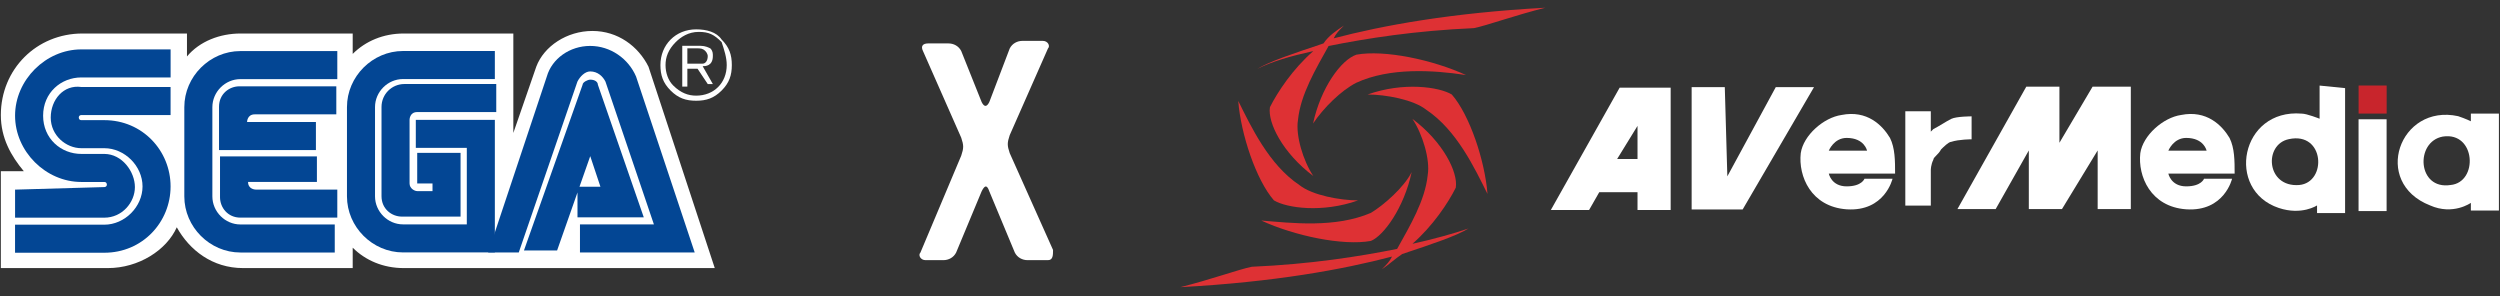 <?xml version="1.0" encoding="utf-8"?>
<!-- Generator: Adobe Illustrator 27.5.0, SVG Export Plug-In . SVG Version: 6.00 Build 0)  -->
<svg version="1.1"
	 id="svg2" xmlns:svg="http://www.w3.org/2000/svg" xmlns:sodipodi="http://sodipodi.sourceforge.net/DTD/sodipodi-0.dtd" xmlns:inkscape="http://www.inkscape.org/namespaces/inkscape"
	 xmlns="http://www.w3.org/2000/svg" xmlns:xlink="http://www.w3.org/1999/xlink" x="0px" y="0px" viewBox="0 0 130.7 15.5"
	 style="enable-background:new 0 0 130.7 15.5;" xml:space="preserve">
<rect x="0" y="0" width="130.7" height="15.5" fill="#333333" stroke="none"/>
<style type="text/css">
	.st0{fill:#FFFFFF;}
	.st1{fill:#034694;}
	.st2{fill:#C8252C;}
	.st3{fill:#DE3134;}
</style>
<sodipodi:namedview  bordercolor="#000000" borderopacity="0.25" id="namedview4" inkscape:deskcolor="#d1d1d1" inkscape:pagecheckerboard="0" inkscape:pageopacity="0.0" inkscape:showpageshadow="2" pagecolor="#ffffff">
	</sodipodi:namedview>
<g id="g8" transform="matrix(1.333,0,0,-1.333,0,15.467)" inkscape:groupmode="layer" inkscape:label="sega_avermedia">
	<g id="g10">
		<g>
			<g id="g12">
				<g id="g18" transform="translate(41.1,1.4)">
					<path id="path20" class="st0" d="M0,0h-0.8C-1,0-1.2,0.1-1.3,0.3l-1,2.4c-0.1,0.3-0.2,0.2-0.3,0l-1-2.4C-3.7,0.1-3.9,0-4.1,0
						h-0.7C-5,0-5.1,0.2-5,0.3l1.6,3.8c0.1,0.3,0.1,0.4,0,0.7l-1.5,3.4c-0.1,0.2,0,0.3,0.2,0.3h0.8c0.2,0,0.4-0.1,0.5-0.3l0.8-2
						C-2.5,6-2.4,6-2.3,6.2l0.8,2.1C-1.4,8.5-1.2,8.6-1,8.6h0.8C0,8.6,0.1,8.4,0,8.3l-1.5-3.4c-0.1-0.3-0.1-0.4,0-0.7l1.7-3.8
						C0.2,0.2,0.2,0,0,0"/>
				</g>
				<g id="g22" transform="translate(13.833,1.889)">
					<path id="path24" class="st0" d="M0,0c0.5-0.5,1.2-0.8,2-0.8l12.2,0l-2.6,7.9c-0.4,0.8-1.2,1.4-2.2,1.4c-1,0-1.9-0.6-2.2-1.4
						L6.3,4.5l0,3.9L2,8.4c-0.8,0-1.5-0.3-2-0.8l0,0.8l-4.4,0c-0.8,0-1.6-0.3-2.1-0.9v0.9l-4.1,0c-1.8,0-3.2-1.4-3.2-3.2
						c0-0.9,0.4-1.6,0.9-2.2l-0.9,0v-3.8l4.2,0c1.2,0,2.3,0.7,2.7,1.6l0,0c0.5-0.9,1.4-1.6,2.6-1.6H0L0,0z"/>
				</g>
				<g id="g26" transform="translate(0.59,1.691)">
					<path id="path28" class="st1" d="M0,0l3.5,0C5,0,6.1,1.2,6.1,2.6S5,5.2,3.5,5.2l-0.9,0c-0.1,0-0.1,0.1-0.1,0.1
						c0,0.1,0.1,0.1,0.1,0.1h3.5l0,1.1H2.6C1.9,6.6,1.4,6,1.4,5.3c0-0.7,0.6-1.2,1.2-1.2l0.9,0C4.3,4.1,5,3.4,5,2.6S4.3,1.1,3.5,1.1
						H0L0,0z"/>
				</g>
				<g id="g30" transform="translate(0.591,3.066)">
					<path id="path32" class="st1" d="M0,0h3.5c0.7,0,1.2,0.6,1.2,1.2S4.2,2.5,3.5,2.5l-0.9,0C1.8,2.5,1.1,3.1,1.1,4
						s0.7,1.5,1.5,1.5l3.5,0l0,1.1l-3.5,0C1.2,6.6,0,5.4,0,4s1.2-2.6,2.6-2.6l0.9,0c0.1,0,0.1-0.1,0.1-0.1c0-0.1-0.1-0.1-0.1-0.1
						L0,1.1L0,0z"/>
				</g>
				<g id="g34" transform="translate(9.429,2.8)">
					<path id="path36" class="st1" d="M0,0c-0.6,0-1.1,0.5-1.1,1.1v3.5c0,0.6,0.5,1.1,1.1,1.1l3.8,0v1.1L0,6.8c-1.2,0-2.2-1-2.2-2.2
						V1.1c0-1.2,1-2.2,2.2-2.2l3.7,0l0,1.1L0,0z"/>
				</g>
				<g id="g38" transform="translate(8.59,7.418)">
					<path id="path40" class="st1" d="M0,0c0,0.5,0.4,0.8,0.8,0.8h3.8v-1.1H1.4c-0.3,0-0.3-0.3-0.3-0.3h2.7l0-1.1H0L0,0z"/>
				</g>
				<g id="g42" transform="translate(9.429,3.068)">
					<path id="path44" class="st1" d="M0,0c-0.5,0-0.8,0.4-0.8,0.8l0,1.6H3V1.4H0.3c0-0.3,0.3-0.3,0.3-0.3h3.2l0-1.1L0,0z"/>
				</g>
				<g id="g46" transform="translate(15.808,2.803)">
					<path id="path48" class="st1" d="M0,0c-0.6,0-1.1,0.5-1.1,1.1v3.5c0,0.6,0.5,1.1,1.1,1.1l3.6,0v1.1H0c-1.2,0-2.2-1-2.2-2.2V1.1
						c0-1.2,1-2.2,2.2-2.2l3.6,0v5.2H0.5V3h2V0H0z"/>
				</g>
				<g id="g50" transform="translate(14.963,3.908)">
					<path id="path52" class="st1" d="M0,0c0-0.5,0.4-0.8,0.8-0.8h2.3v2.5H1.4V0.5H2l0-0.3l-0.6,0c-0.1,0-0.3,0.1-0.3,0.3l0,2.5
						c0,0,0,0.3,0.3,0.3h3.1l0,1.1l-3.6,0C0.4,4.4,0,4,0,3.5V0z"/>
				</g>
				<g id="g54" transform="translate(22.849,8.279)">
					<path id="path56" class="st1" d="M0,0c0,0.1,0.2,0.2,0.3,0.2c0.2,0,0.3-0.1,0.3-0.2l1.8-5.2h-2.6l0,1.2h0.9L0.3-2.8l-1.3-3.7
						h-1.3L0,0z"/>
				</g>
				<g id="g58" transform="translate(25.646,2.802)">
					<path id="path60" class="st1" d="M0,0h-2.9v-1.1h4.5l-2.3,6.9C-1,6.5-1.7,7-2.5,7c-0.8,0-1.5-0.5-1.7-1.2l-2.3-6.9h1.2L-3,5.6
						C-2.9,5.8-2.7,6-2.5,6C-2.2,6-2,5.8-1.9,5.6L0,0z"/>
				</g>
				<g id="g62" transform="translate(26.102,9.052)">
					<path id="path64" class="st0" d="M0,0c0,0.3,0.1,0.6,0.4,0.9c0.2,0.2,0.5,0.4,0.9,0.4s0.6-0.1,0.9-0.4C2.3,0.6,2.4,0.3,2.4,0
						c0-0.7-0.5-1.2-1.2-1.2c-0.3,0-0.6,0.1-0.9,0.4C0.1-0.6,0-0.3,0,0 M1.2-1.4c0.4,0,0.7,0.1,1,0.4c0.3,0.3,0.4,0.6,0.4,1
						S2.5,0.7,2.2,1C2,1.3,1.6,1.4,1.2,1.4C0.4,1.4-0.2,0.8-0.2,0c0-0.4,0.1-0.7,0.4-1C0.5-1.3,0.8-1.4,1.2-1.4"/>
				</g>
				<g id="g66" transform="translate(26.958,9.107)">
					<path id="path68" class="st0" d="M0,0h0.4c0.1,0,0.1,0,0.2,0c0.1,0,0.2,0.1,0.2,0.3c0,0,0,0.1-0.1,0.2C0.6,0.6,0.5,0.6,0.4,0.6
						H0V0z M0-0.2v-0.7h-0.2v1.6h0.6c0.2,0,0.3,0,0.5-0.1C1,0.5,1,0.4,1,0.3c0-0.4-0.3-0.4-0.4-0.4l0.4-0.7H0.8L0.4-0.2L0-0.2z"/>
				</g>
				<g id="g70" transform="translate(77.326,7.04)">
					<path id="path72" class="st0" d="M0,0c0,0-0.6,0-0.8-0.1c-0.2-0.1-0.5-0.3-0.7-0.4c0,0-0.1-0.1-0.1-0.1v0.8l-1,0l0-3.7l1,0
						l0,1.4c0,0,0,0.2,0.1,0.4c0,0.1,0.2,0.2,0.3,0.4c0.1,0.1,0.3,0.3,0.4,0.3C-0.5-0.9,0-0.9,0-0.9V0z"/>
				</g>
				<g id="g74" transform="translate(85.042,5.694)">
					<path id="path76" class="st0" d="M0,0c0,0,0.2,0.5,0.7,0.5C1.4,0.5,1.5,0,1.5,0H0z M0.5,1.4c-0.7-0.1-1.5-0.8-1.6-1.5
						C-1.2-1-0.7-2.2,0.7-2.3c1.5-0.1,1.8,1.2,1.8,1.2H1.4c0,0-0.1-0.3-0.7-0.3C0.1-1.4,0-0.9,0-0.9s1.7,0,2.6,0c0,0.5,0,1-0.2,1.4
						C2.1,1,1.5,1.6,0.5,1.4"/>
				</g>
				<g id="g78" transform="translate(71.725,5.694)">
					<path id="path80" class="st0" d="M0,0c0,0,0.2,0.5,0.7,0.5C1.4,0.5,1.5,0,1.5,0H0z M0.5,1.4c-0.7-0.1-1.5-0.8-1.6-1.5
						C-1.2-1-0.7-2.2,0.7-2.3c1.5-0.1,1.8,1.2,1.8,1.2H1.4c0,0-0.1-0.3-0.7-0.3C0.1-1.4,0-0.9,0-0.9s1.7,0,2.6,0c0,0.5,0,1-0.2,1.4
						C2.1,1,1.5,1.6,0.5,1.4"/>
				</g>
				<g id="g82" transform="translate(96.107,4.347)">
					<path id="path84" class="st0" d="M0,0c-1.3-0.2-1.4,1.7-0.3,1.9C1,2.1,1.1,0.1,0,0 M0.8,2.8l0-0.3c0,0-0.2,0.1-0.5,0.2
						C-2,3.2-3.1,0.1-0.8-0.8c0.9-0.4,1.6,0.1,1.6,0.1V-1h1.1v3.8L0.8,2.8z"/>
				</g>
				<g id="g86" transform="translate(64.223,5.366)">
					<path id="path88" class="st0" d="M0,0l-0.8,0L0,1.3V0z M-3.4-2h1.5l0.4,0.7H0V-2h1.3v4.8h-2L-3.4-2z"/>
				</g>
				<g id="g90" transform="translate(82.07,8.203)">
					<path id="path92" class="st0" d="M0,0l-1.3-2.2V0l-1.3,0l-2.7-4.8h1.5l1.3,2.3l0-2.3h1.3l1.4,2.3l0-2.3l1.3,0l0,4.8L0,0z"/>
				</g>
				<g id="g94" transform="translate(69.646,8.187)">
					<path id="path96" class="st0" d="M0,0l-1.9-3.5L-2,0h-1.3l0-4.8h2L1.5,0L0,0z"/>
				</g>
				<g id="g98" transform="translate(92.504,7.149)">
					<path id="path100" class="st2" d="M0,0l1.1,0v1.1L0,1.1V0z"/>
				</g>
				<g id="g102" transform="translate(90.174,4.347)">
					<path id="path104" class="st0" d="M0,0c-1.3-0.1-1.4,1.6-0.4,1.8C1,2.1,1.1,0.1,0,0 M0.8,3.9l0-1.3c0,0-0.5,0.2-0.7,0.2
						c-2.4,0.2-3-3-0.9-3.7c0.9-0.3,1.5,0.1,1.5,0.1l0-0.3l1.1,0l0,4.9L0.8,3.9z"/>
				</g>
				<g id="g106" transform="translate(92.502,6.925)">
					<path id="path108" class="st0" d="M0,0l1.1,0l0-3.6L0-3.6L0,0z"/>
				</g>
				<g id="g110" transform="translate(51.507,9.6)">
					<path id="path112" class="st3" d="M0,0c-0.8-0.7-1.4-1.6-1.7-2.2C-1.8-2.8-1.2-4,0-4.9c-0.4,0.6-0.7,1.6-0.6,2.2
						c0.1,1,0.7,2,1.2,2.9C2.1,0.5,4,0.8,6.3,0.9C6.8,1,7.9,1.4,9.1,1.7C5.4,1.5,2.7,1,0.8,0.5c0.1,0.2,0.2,0.3,0.4,0.5
						C0.9,0.8,0.6,0.6,0.4,0.3c-1.2-0.4-2.1-0.7-2.6-1C-1.6-0.4-0.9-0.2,0,0"/>
				</g>
				<g id="g114" transform="translate(55.395,2.041)">
					<path id="path116" class="st3" d="M0,0c0.8,0.7,1.4,1.6,1.7,2.2C1.8,2.8,1.2,4,0,4.9c0.4-0.6,0.7-1.6,0.6-2.2
						c-0.1-1-0.7-2-1.2-2.9C-2.1-0.5-4-0.8-6.3-0.9C-6.8-1-7.9-1.4-9.1-1.7C-5.4-1.5-2.7-1-0.8-0.5c-0.1-0.2-0.2-0.3-0.4-0.5
						c0.3,0.2,0.5,0.4,0.8,0.6c1.2,0.4,2.1,0.7,2.6,1C1.6,0.4,0.9,0.2,0,0"/>
				</g>
				<g id="g118" transform="translate(51.498,6.759)">
					<path id="path120" class="st3" d="M0,0c0.4,0.6,1.1,1.3,1.7,1.6c1.3,0.6,3,0.5,4.3,0.3c-1.3,0.6-3.2,1-4.3,0.8
						C1.1,2.5,0.3,1.4,0,0"/>
				</g>
				<g id="g122" transform="translate(49.466,2.954)">
					<path id="path124" class="st3" d="M0,0c1.3-0.6,3.2-1,4.3-0.8c0.5,0.2,1.3,1.3,1.6,2.7C5.6,1.3,4.8,0.6,4.3,0.3
						C2.9-0.3,1.2-0.1,0,0"/>
				</g>
				<g id="g126" transform="translate(53.264,3.744)">
					<path id="path128" class="st3" d="M0,0c-0.7,0-1.8,0.2-2.3,0.6c-1.2,0.8-1.9,2.3-2.4,3.3C-4.6,2.6-4,0.8-3.3,0
						C-2.8-0.3-1.4-0.5,0,0"/>
				</g>
				<g id="g130" transform="translate(53.639,7.897)">
					<path id="path132" class="st3" d="M0,0c0.7,0,1.8-0.2,2.3-0.6c1.2-0.8,1.9-2.3,2.4-3.3C4.6-2.6,4-0.8,3.3,0
						C2.8,0.3,1.4,0.5,0,0"/>
				</g>
			</g>
		</g>
	</g>
</g>
</svg>
